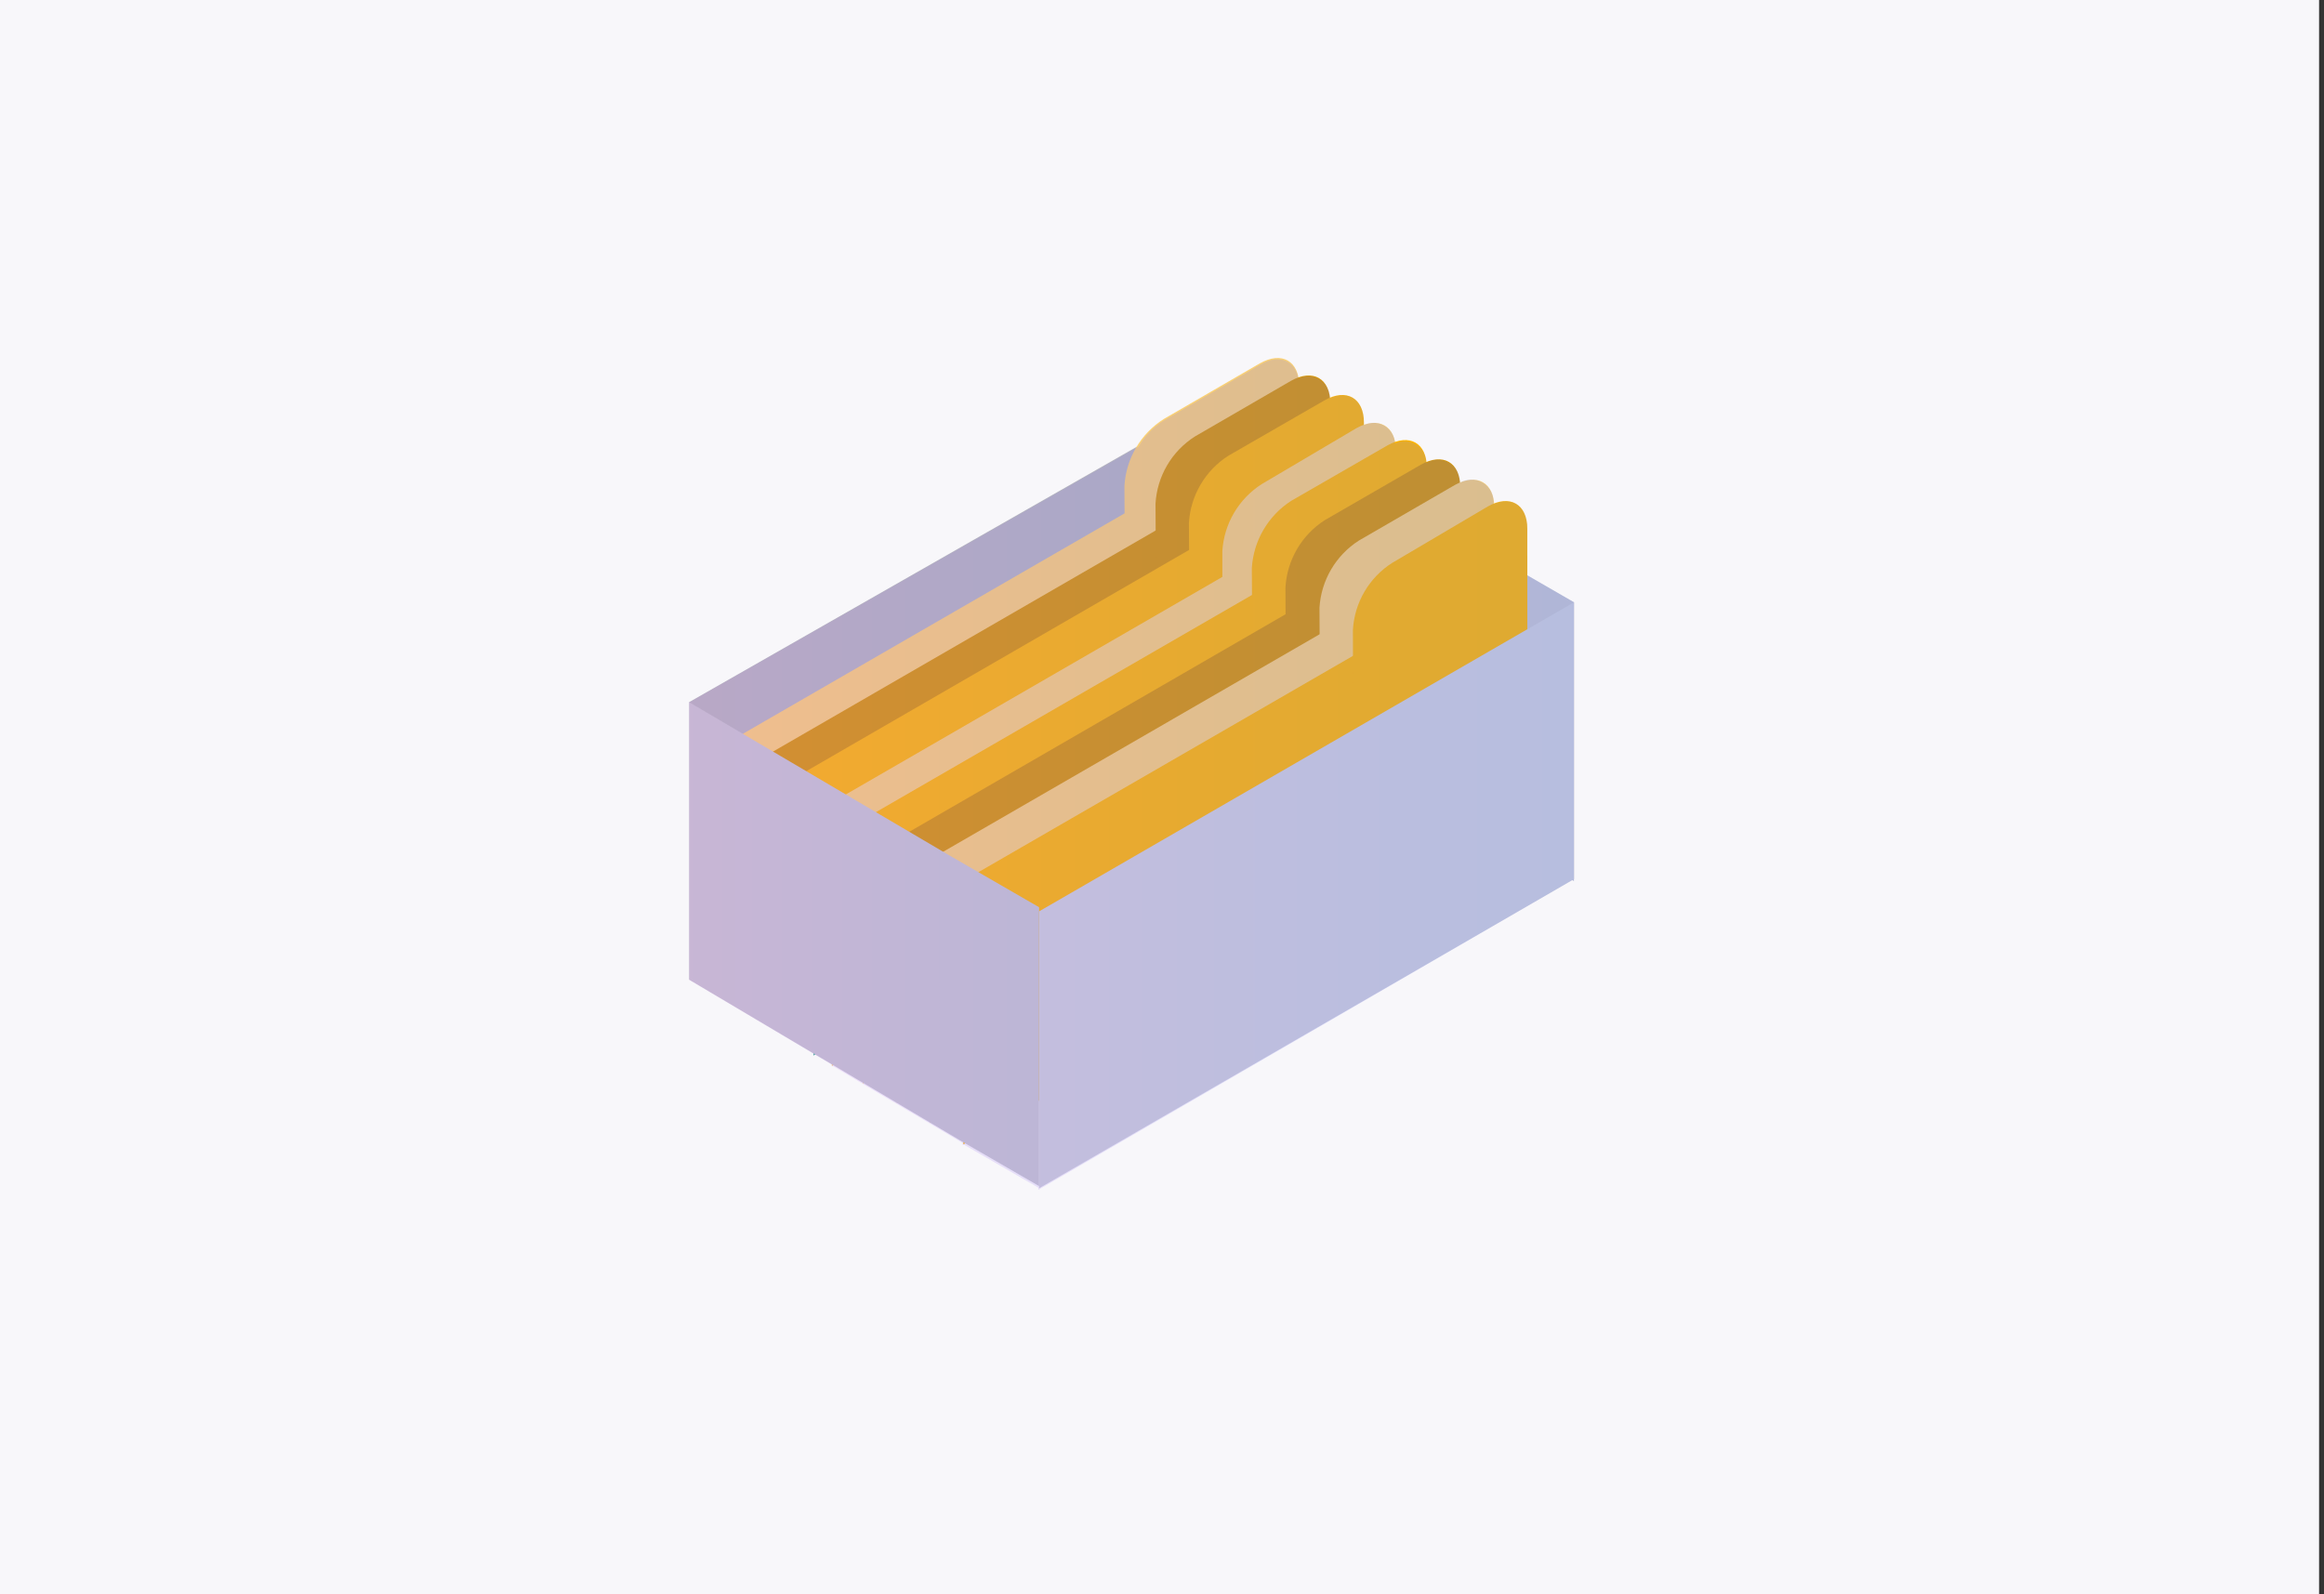 <svg width="344" height="236" viewBox="0 0 344 236" fill="none" xmlns="http://www.w3.org/2000/svg">
<rect x="0" y="0" width="344" height="236" fill="#333333" stroke="none"/>
<rect width="343.273" height="236" fill="#F8F7FA"/>
<path d="M102 103.953L181.135 58.797V99.874L109.596 115.198" fill="#B3B4BD"/>
<path d="M232.972 89.154V130.435L221.184 123.617L181.137 99.874V58.797L219.38 81.317L232.972 89.154Z" fill="#C5C6CF"/>
<path d="M120.395 156.275L199.588 110.508V69.518L120.395 115.286V156.275Z" fill="#56B7A4"/>
<path d="M108.84 148.293L192.311 100.078V61.07L108.84 109.284V148.293Z" fill="#F9D075"/>
<path d="M166.612 104.39L192.311 89.532V57.108C192.311 53.437 189.75 51.951 186.49 53.787L172.258 62.031C170.57 63.106 169.161 64.567 168.149 66.294C167.137 68.022 166.55 69.966 166.438 71.965L166.612 104.39Z" fill="#F9D075"/>
<path d="M113.465 150.827L196.907 102.613V63.604L113.465 111.819V150.827Z" fill="#D69503"/>
<path d="M171.214 106.925L196.913 92.067V59.7C196.913 56.03 194.352 54.544 191.092 56.379L176.86 64.624C175.173 65.7 173.766 67.162 172.754 68.889C171.742 70.616 171.154 72.559 171.039 74.558L171.214 106.925Z" fill="#D69503"/>
<path d="M118.418 153.711L201.889 105.468V66.459L118.418 114.703V153.711Z" fill="#FFB600"/>
<path d="M176.159 109.809L201.887 94.98V62.556C201.887 58.914 199.297 57.428 196.066 59.264L181.805 67.479C180.122 68.559 178.717 70.021 177.705 71.748C176.694 73.474 176.104 75.415 175.984 77.413L176.159 109.809Z" fill="#FFB600"/>
<path d="M123.129 157.819L206.571 109.605V70.596L123.129 118.811V157.819Z" fill="#F9D075"/>
<path d="M180.93 113.945L206.629 99.088V66.692C206.629 63.051 204.068 61.565 200.808 63.371L186.751 71.674C185.067 72.754 183.662 74.216 182.651 75.943C181.639 77.669 181.049 79.61 180.93 81.608V113.945Z" fill="#F9D075"/>
<path d="M127.73 160.383L211.202 112.139V73.131L127.73 121.345V160.383Z" fill="#FFB600"/>
<path d="M185.472 116.48L211.2 101.622V69.227C211.2 65.585 208.639 64.1 205.379 65.935L191.118 74.15C189.437 75.234 188.035 76.697 187.024 78.423C186.013 80.148 185.421 82.088 185.297 84.085L185.472 116.48Z" fill="#FFB600"/>
<path d="M132.707 163.238L216.149 114.994V75.986L132.707 124.229V163.238Z" fill="#D69503"/>
<path d="M190.448 119.335L216.147 104.477V72.111C216.147 68.44 213.586 66.954 210.326 68.79L196.094 77.005C194.407 78.088 193 79.555 191.988 81.287C190.976 83.019 190.389 84.966 190.273 86.969L190.448 119.335Z" fill="#D69503"/>
<path d="M137.652 166.239L221.095 118.024V79.015L137.652 127.23V166.239Z" fill="#F9D075"/>
<path d="M195.487 122.365L221.186 107.507V75.112C221.186 71.441 218.625 69.984 215.365 71.791L201.133 80.035C199.45 81.115 198.045 82.578 197.033 84.304C196.022 86.03 195.432 87.972 195.312 89.969L195.487 122.365Z" fill="#F9D075"/>
<path d="M142.602 169.414L226.073 121.17V82.191L142.602 130.405V169.414Z" fill="#FFB600"/>
<path d="M200.345 125.511L226.073 110.653V78.287C226.073 74.616 223.483 73.131 220.253 74.966L206.079 83.327C204.39 84.401 202.982 85.863 201.97 87.59C200.957 89.318 200.371 91.262 200.258 93.261L200.345 125.511Z" fill="#FFB600"/>
<path d="M233.002 89.154L153.809 134.921V175.911L233.002 130.143V89.154Z" fill="#CECFD9"/>
<path d="M153.806 134.309V175.59L142.019 168.773L102 145.03V103.953L140.243 126.472L153.806 134.309Z" fill="#C5C6CF"/>
<path style="mix-blend-mode:overlay" opacity="0.2" d="M232.97 130.172V89.154L226.072 85.162V78.287C226.072 74.908 223.889 73.422 221.066 74.616C221.128 74.008 221.018 73.394 220.751 72.843C220.483 72.293 220.067 71.829 219.55 71.502C219.033 71.175 218.436 70.999 217.824 70.993C217.213 70.988 216.612 71.153 216.089 71.47C216.115 70.877 215.979 70.288 215.695 69.767C215.411 69.245 214.99 68.811 214.478 68.512C213.966 68.212 213.382 68.058 212.789 68.066C212.196 68.074 211.616 68.243 211.112 68.557C211.12 68.007 210.986 67.465 210.724 66.982C210.462 66.5 210.08 66.092 209.616 65.8C209.151 65.507 208.619 65.339 208.071 65.312C207.522 65.284 206.976 65.399 206.485 65.644C206.464 65.112 206.31 64.595 206.037 64.139C205.765 63.683 205.382 63.303 204.924 63.033C204.467 62.763 203.949 62.613 203.418 62.596C202.887 62.578 202.361 62.695 201.886 62.934V62.585C201.886 59.205 199.674 57.719 196.851 58.943C196.853 58.393 196.715 57.851 196.449 57.369C196.183 56.887 195.799 56.481 195.333 56.189C194.867 55.898 194.334 55.73 193.784 55.702C193.235 55.674 192.688 55.787 192.195 56.03C191.671 53.321 189.284 52.359 186.577 53.961L172.345 62.206C170.771 63.171 169.461 64.513 168.533 66.11L102 103.982V145.059L120.394 155.984V156.159H120.656L123.13 157.615V157.848H123.334L127.728 160.47L137.595 166.297L141.902 168.86L142.484 169.21V169.501H142.746L153.689 175.823V176.144L232.737 130.289L232.97 130.435V130.172Z" fill="url(#paint0_linear)"/>
<defs>
<linearGradient id="paint0_linear" x1="102" y1="114.499" x2="232.999" y2="114.499" gradientUnits="userSpaceOnUse">
<stop stop-color="#D078ED"/>
<stop offset="0.21" stop-color="#B178EF"/>
<stop offset="0.57" stop-color="#8277F2"/>
<stop offset="0.84" stop-color="#6577F4"/>
<stop offset="1" stop-color="#5A77F5"/>
</linearGradient>
</defs>
</svg>
